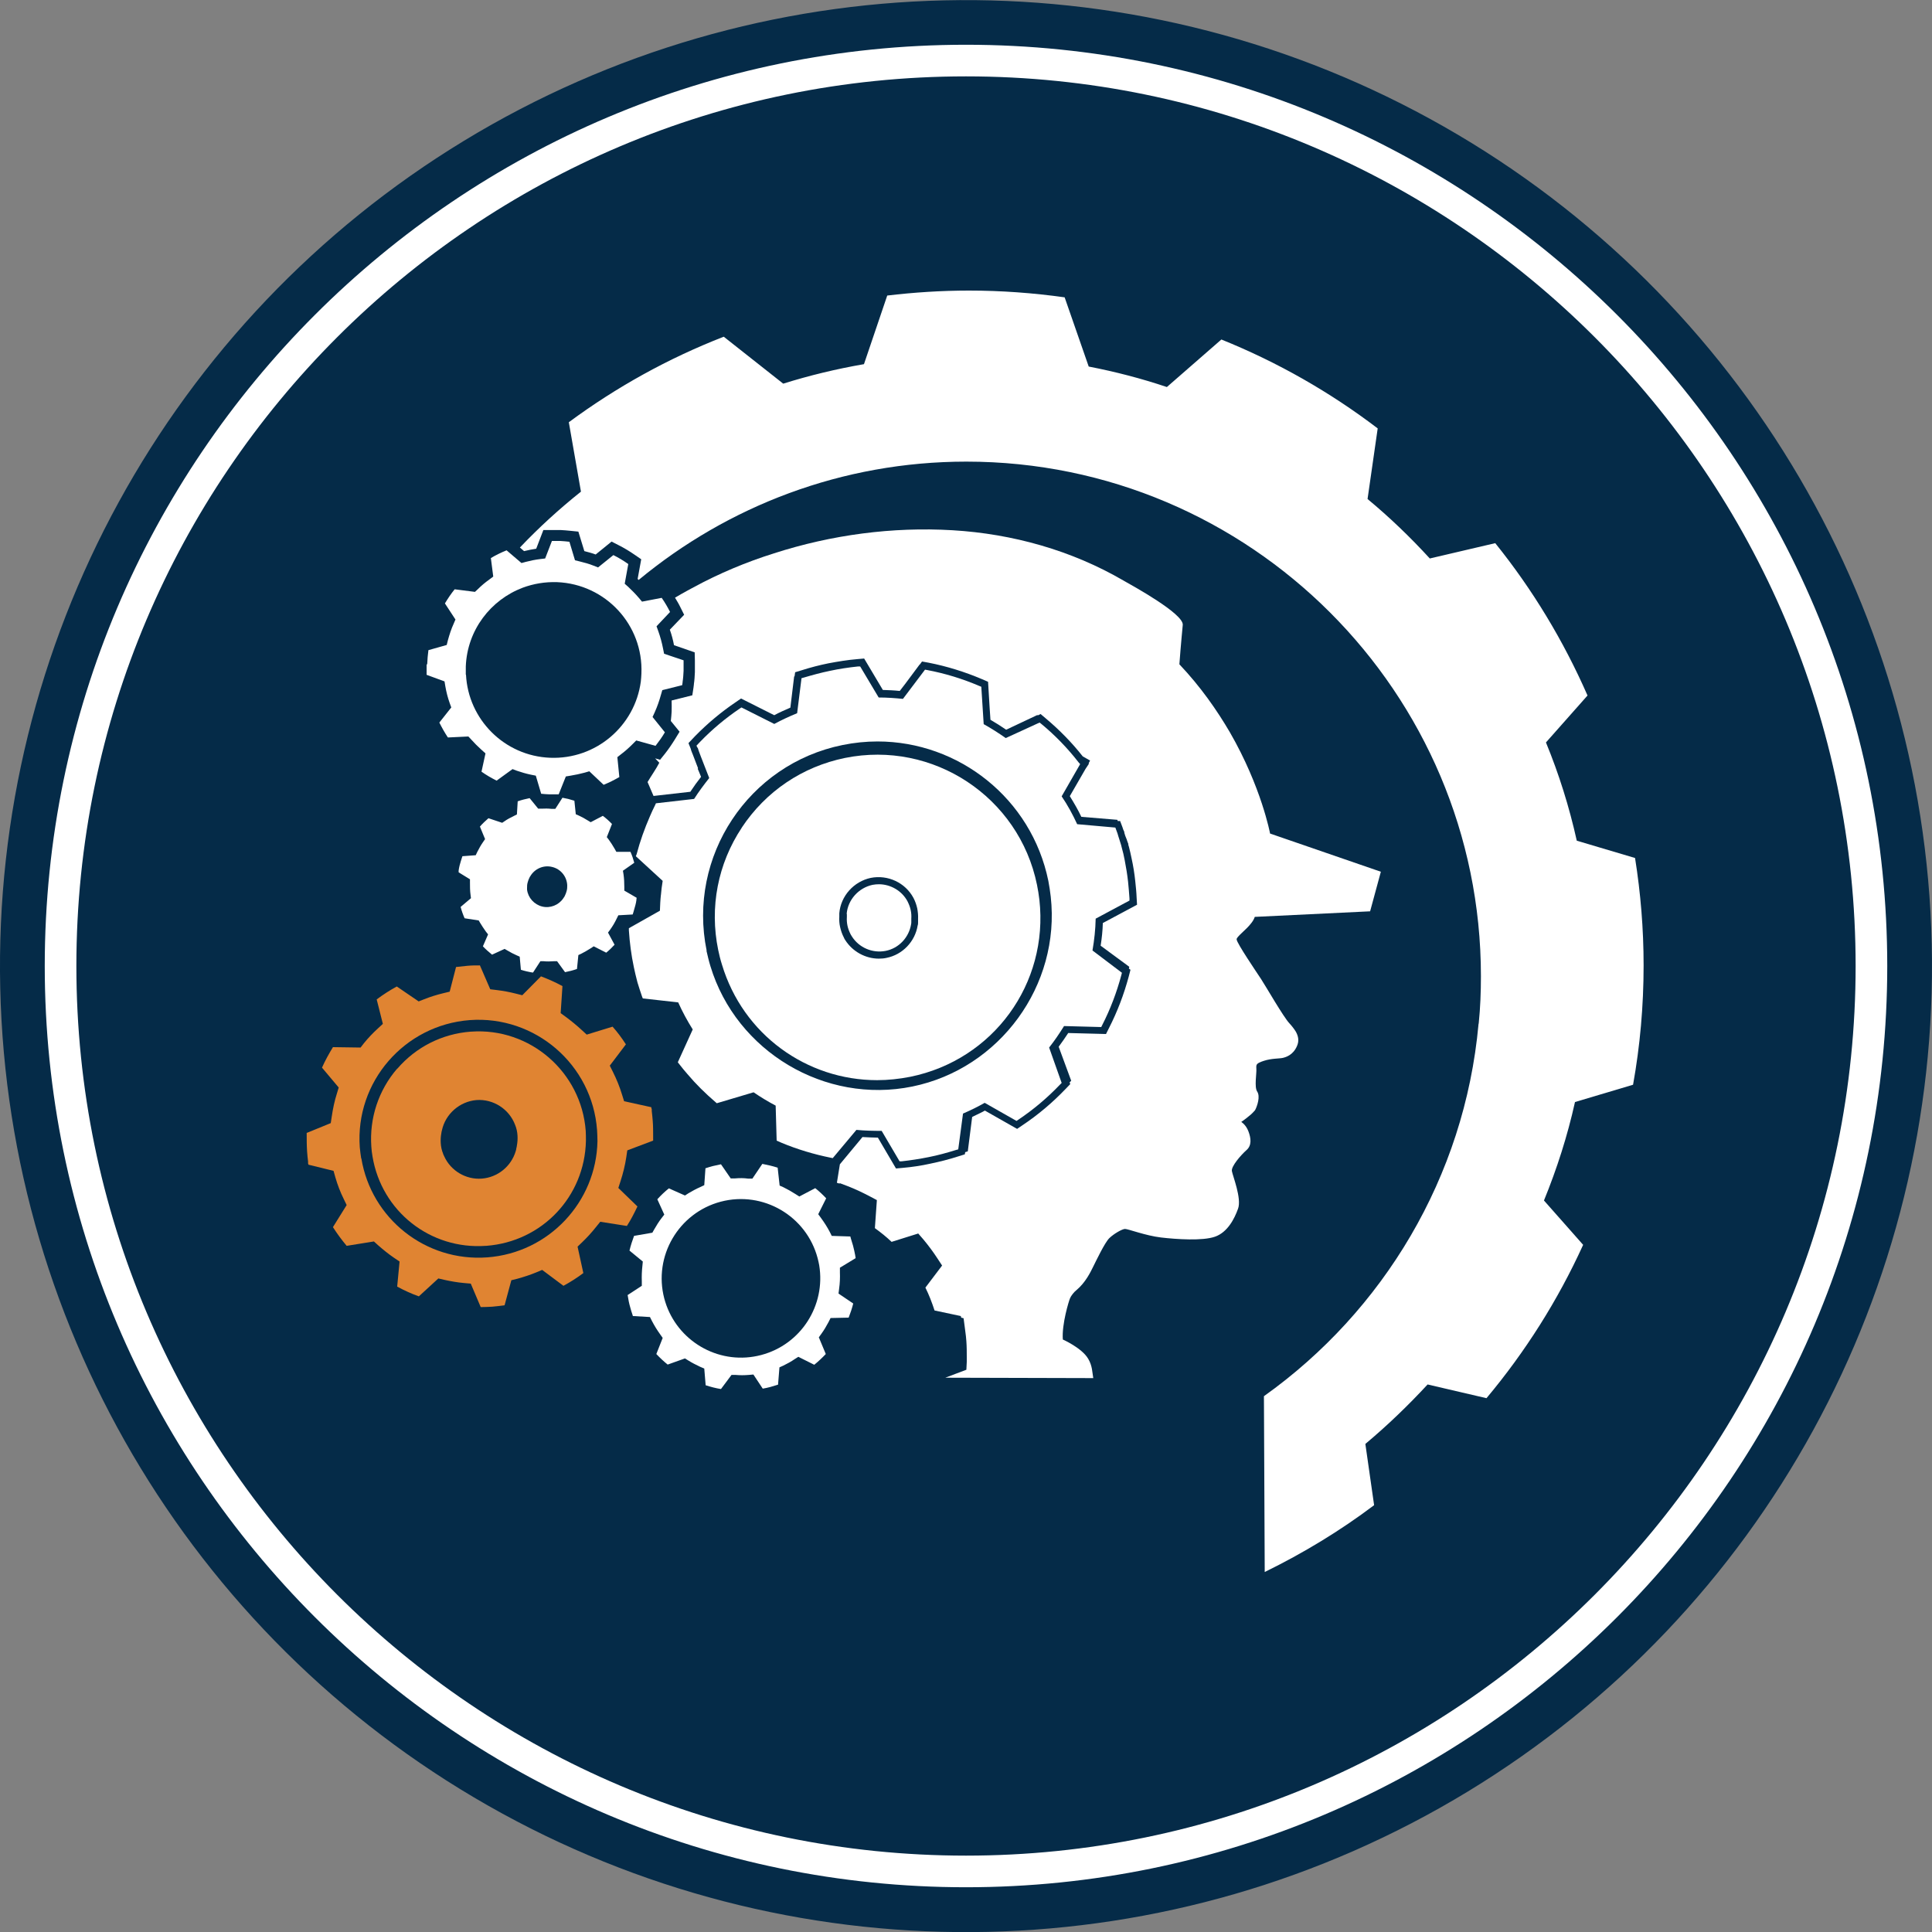 <?xml version="1.0" encoding="UTF-8"?>
<svg id="Layer_2" data-name="Layer 2" xmlns="http://www.w3.org/2000/svg" viewBox="0 0 97.14 97.14">
  <rect x="0" y="0" width="97.14" height="97.14" fill="#808080" stroke="none"/>
  <defs>
    <style>
      .cls-1 {
        fill: #052b48;
        stroke: #052b48;
        stroke-miterlimit: 10;
        stroke-width: 4.5px;
      }

      .cls-2 {
        fill: #e08432;
      }

      .cls-2, .cls-3 {
        stroke-width: 0px;
      }

      .cls-3 {
        fill: #fff;
      }
    </style>
  </defs>
  <g id="Layer_1-2" data-name="Layer 1">
    <circle class="cls-1" cx="48.57" cy="48.57" r="46.32" transform="translate(-1.09 1.12) rotate(-1.3)"/>
    <g id="CIRCLE_LOGO" data-name="CIRCLE LOGO">
      <g>
        <g>
          <path class="cls-3" d="M23.42,33.92c0-.14,0-.27,0-.41.07-1.83,1.25-3.35,2.86-3.96.54-.2,1.12-.3,1.73-.28,2.44.1,4.34,2.15,4.24,4.59,0,.14-.02.27-.03.41-.3,2.24-2.26,3.92-4.56,3.83-2.3-.09-4.12-1.93-4.23-4.18M21.45,33.43c0,.12,0,.25,0,.38v.08s0,.03,0,.04l.9.33.04.24c.05.29.12.57.22.85l.08.22-.6.76c.13.26.27.51.43.75l1.03-.05.14.15c.16.18.34.36.53.53l.19.17-.2.92c.24.17.5.32.76.45l.8-.58.21.08c.23.08.47.15.71.2l.25.05.27.91c.14.02.28.02.42.03.15,0,.31,0,.46,0l.36-.9.24-.04c.24-.04.48-.09.7-.15l.24-.07.72.68c.27-.11.53-.24.79-.39l-.1-1,.19-.15c.2-.15.39-.32.58-.51l.18-.18.97.27c.17-.22.33-.44.47-.68l-.62-.77.11-.24c.13-.29.23-.58.31-.87l.07-.24,1-.25s.01-.09.02-.14v-.02c.03-.19.04-.37.05-.56,0-.12,0-.24,0-.38v-.08s0-.03,0-.04v-.03s-.98-.33-.98-.33l-.05-.25c-.06-.31-.14-.6-.24-.88l-.09-.25.68-.72c-.12-.24-.26-.48-.42-.71l-.99.19-.16-.19c-.17-.2-.35-.38-.53-.55l-.18-.16.18-.99c-.24-.17-.49-.32-.75-.45l-.77.62-.23-.09c-.22-.09-.45-.15-.69-.21l-.24-.06-.28-.93c-.15-.02-.31-.03-.46-.04-.14,0-.28,0-.42,0l-.34.88-.25.03c-.25.03-.49.08-.72.14l-.22.06-.75-.64c-.27.11-.54.24-.79.39l.12.93-.2.15c-.21.15-.4.31-.57.48l-.15.14-1.02-.13c-.18.22-.34.46-.49.71l.53.81-.09.21c-.12.26-.21.54-.29.83l-.06.24-.92.26c-.03.23-.05.45-.06.69"/>
          <path class="cls-3" d="M74.35,51.45c.08-.78.11-1.57.11-2.37,0-14.26-11.6-25.87-25.87-25.87-6.26,0-12,2.24-16.48,5.95-.02-.02-.03-.03-.05-.05l.18-.99-.32-.22c-.26-.18-.54-.35-.82-.49l-.35-.18-.8.65c-.18-.07-.38-.12-.57-.17l-.3-.98-.39-.04c-.17-.02-.34-.03-.5-.04-.16,0-.31,0-.46,0h-.41s-.36.94-.36.94c-.2.03-.41.07-.61.12l-.21-.18c.96-1.01,1.98-1.94,3.07-2.81l-.61-3.49c2.38-1.76,4.99-3.21,7.79-4.3l2.99,2.36c1.31-.41,2.67-.74,4.06-.98l1.17-3.45c1.35-.16,2.72-.25,4.11-.25,1.63,0,3.24.12,4.81.34l1.21,3.48c1.34.26,2.65.6,3.93,1.03l2.74-2.39c2.83,1.14,5.47,2.65,7.86,4.47l-.51,3.55c1.11.92,2.15,1.92,3.13,2.99l3.29-.77c1.87,2.32,3.43,4.9,4.64,7.66l-2.09,2.36c.65,1.58,1.17,3.23,1.55,4.94l2.93.87c.28,1.76.43,3.56.43,5.4,0,2.05-.18,4.05-.53,6l-2.92.87c-.38,1.71-.91,3.36-1.56,4.95l1.97,2.23c-1.27,2.79-2.91,5.38-4.86,7.71l-2.96-.69c-.98,1.06-2.02,2.06-3.13,2.99l.44,3.08c-1.71,1.29-3.56,2.41-5.5,3.36l-.04-8.84c5.98-4.26,10.09-11,10.79-18.71"/>
          <path class="cls-3" d="M43.36,57.17c.26.02.52.02.78.03l.91,1.55.34-.03c.46-.04.93-.11,1.38-.21.48-.1.96-.22,1.42-.37l.32-.1.02-.11.13-.04.22-1.73s.07-.03.1-.05c.18-.09.37-.17.54-.27l1.62.92.28-.19c.78-.52,1.51-1.14,2.16-1.82l.23-.24-.03-.09.08-.08-.63-1.71c.17-.23.33-.46.48-.69l1.9.05.15-.3c.42-.82.75-1.69.99-2.58l.09-.35-.08-.06.02-.09-1.44-1.06c.06-.38.1-.76.11-1.14l1.72-.92-.02-.34c-.01-.28-.04-.57-.07-.85-.04-.38-.1-.76-.18-1.12-.04-.21-.09-.41-.14-.61l-.02-.06-.02-.12-.02-.03s-.02-.08-.04-.12c0-.02-.01-.04-.02-.06l-.02-.05s-.01-.03-.02-.05l-.02-.05s-.03-.1-.05-.16v-.04c-.05-.1-.07-.16-.09-.23l-.12-.32h-.12s-.02-.06-.02-.06l-1.81-.15c-.17-.36-.37-.7-.58-1.04l.79-1.37.16-.24v-.02s.01-.05.01-.05h0s.06-.11.06-.11l-.37-.21s0,0,0,0c-.55-.7-1.18-1.34-1.86-1.91l-.26-.22-.14.07-.02-.02-1.57.74c-.26-.18-.52-.34-.79-.5l-.04-.59-.08-1.32h0s-.3-.13-.3-.13c-.87-.37-1.77-.65-2.69-.83l-.33-.06-.11.15h-.01s-.73.98-.73.98l-.27.35c-.28-.03-.57-.04-.85-.05l-.94-1.58-.34.03c-.49.04-.97.12-1.45.21-.45.09-.91.21-1.35.35l-.33.1-.03.21h-.02s-.19,1.57-.19,1.57c-.28.12-.55.24-.81.38l-1.67-.84-.26.18c-.73.49-1.42,1.07-2.04,1.7l-.34.36h0s0,.01,0,.01l.1.25.02.05h0s0,.02,0,.02h0c.02.07.06.16.1.26l.16.42c.03.08.06.16.1.26,0,0-.02.02-.02.02.02.04.04.09.06.14l.11.27c-.19.24-.37.49-.54.75l-1.85.21-.3-.7c.14-.24.47-.72.59-.97l-.21-.22.25.07.25-.31c.18-.23.35-.48.51-.74l.22-.36-.44-.54h0c.02-.16.03-.31.04-.47h0c0-.18.01-.36,0-.54,0,0,0-.01,0-.02l1.04-.26.06-.39c0-.05.02-.11.02-.16v-.02c.03-.19.04-.39.05-.6,0-.12,0-.26,0-.42v-.15s-.01-.42-.01-.42l-1.04-.36c-.05-.27-.12-.53-.21-.78l.72-.75-.19-.38c-.08-.17-.18-.33-.27-.48.44-.26.8-.45.93-.52,1.29-.7,2.65-1.27,4.05-1.71,2.89-.93,5.95-1.34,8.98-1.16,3.01.18,5.98,1.01,8.59,2.53.02.01.04.02.07.04.37.21,2.96,1.63,2.91,2.19,0,0-.1,1.03-.17,1.98,1.07,1.13,1.89,2.31,2.54,3.42,1.59,2.76,2.02,5.09,2.02,5.09l5.57,1.92-.54,1.99-5.8.28c-.12.39-.66.78-.85,1.01-.04.05-.07.09-.06.13.02.2,1,1.64,1.23,1.99.23.35,1.12,1.9,1.42,2.22.12.13.24.28.33.43.12.22.17.46.05.72-.19.44-.54.55-.71.59-.17.04-.57.02-.96.15-.39.13-.38.18-.37.4.02.22-.11.91.04,1.14.17.25,0,.73-.09.91-.01.03-.03.05-.06.08-.19.23-.65.54-.65.54,0,0,.23.13.36.47.13.34.18.71-.1.95-.28.25-.77.81-.73,1.05.04.24.5,1.38.31,1.89-.18.51-.53,1.19-1.16,1.41-.63.22-1.93.13-2.71.04-.78-.09-1.68-.44-1.82-.43-.15.01-.55.24-.78.46-.23.22-.68,1.17-.81,1.43-.13.26-.38.8-.85,1.19-.12.09-.28.3-.32.41-.05.11-.42,1.3-.36,2.07,0,0,.95.42,1.27.96.22.36.21.71.26.98l-7.44-.02,1.06-.4.02-.4c0-.07,0-.14,0-.21v-.02c0-.26,0-.53-.02-.8-.01-.16-.03-.34-.06-.55l-.08-.61-.12-.03s-.01-.05-.02-.08l-1.32-.28c-.13-.4-.28-.79-.46-1.15l.84-1.11-.23-.35c-.22-.34-.46-.66-.71-.96l-.26-.3-1.34.42c-.26-.25-.55-.48-.84-.69l.1-1.41-.34-.18c-.38-.2-.76-.38-1.15-.53l-.37-.14-.02.02s-.09-.03-.13-.04l.15-.93,1.12-1.35Z"/>
          <path class="cls-3" d="M35.53,47.8c-.97-4.74,2.1-9.38,6.83-10.34.59-.12,1.18-.18,1.76-.18,4.08,0,7.74,2.86,8.59,7.01.05.26.09.53.12.79.5,4.46-2.56,8.65-6.96,9.55-4.39.9-8.85-1.76-10.15-6.05-.08-.26-.14-.52-.2-.78M33.23,44.99c-.03.27-.04.54-.05.8l-1.56.88v.11c.04.62.12,1.24.25,1.85.05.23.1.46.16.68l.02.08c.07.24.15.47.23.71l.04.1,1.78.2c.21.47.46.93.73,1.36l-.75,1.65.07.09c.13.17.27.34.41.5.43.51.91.98,1.41,1.41l.07.06,1.85-.55c.35.24.73.47,1.11.67l.05,1.76.25.11c.79.33,1.63.58,2.47.75l.1.02,1.19-1.42c.42.04.84.05,1.27.05l.9,1.53h.11c.45-.05.9-.12,1.35-.21.46-.09.93-.22,1.38-.36l.11-.03.24-1.8c.37-.16.74-.34,1.09-.54l1.6.91.09-.06c.76-.51,1.46-1.1,2.1-1.77l.08-.08-.63-1.78c.27-.34.52-.71.75-1.08l1.87.05.05-.1c.41-.8.73-1.65.96-2.51l.03-.12-1.48-1.12c.09-.52.15-1.06.16-1.6l1.7-.91v-.11c-.02-.27-.04-.55-.07-.83-.04-.37-.1-.73-.17-1.09-.04-.22-.09-.43-.15-.64l-.03-.12-.11-.35c-.02-.05-.03-.1-.05-.16l-.02-.07c-.02-.06-.05-.13-.07-.19l-.04-.11-1.92-.17c-.22-.48-.48-.96-.78-1.4l.93-1.62-.08-.09c-.55-.71-1.18-1.36-1.87-1.93l-.09-.07-1.7.78c-.36-.25-.73-.49-1.11-.7l-.12-1.88-.1-.04c-.84-.36-1.72-.63-2.62-.8l-.11-.02-1.11,1.47c-.4-.04-.8-.07-1.22-.07l-.93-1.56h-.11c-.47.05-.95.12-1.41.22-.44.09-.88.21-1.32.34l-.11.03-.22,1.76c-.39.16-.78.34-1.15.54l-1.65-.83-.09.06c-.71.48-1.38,1.04-1.98,1.66l-.19.2.04.1h.02c.04.16.2.55.58,1.53-.27.34-.53.69-.76,1.05l-1.92.22-.04.09c-.09.18-.18.37-.26.56-.27.62-.5,1.26-.67,1.91l-.04.1,1.35,1.24c-.04.24-.07.48-.09.73"/>
          <path class="cls-3" d="M26.5,44.73s0-.05,0-.07c0-.1,0-.19.03-.29.02-.08.05-.16.09-.24.01-.02.02-.05.04-.07.22-.38.67-.58,1.1-.47h0c.43.1.74.48.76.92,0,.1,0,.19-.03.29-.02.08-.05.16-.09.24-.01.02-.02.05-.04.07-.01.02-.03.04-.04.06-.23.34-.66.51-1.06.41,0,0,0,0,0,0-.4-.1-.71-.44-.76-.85M23.06,43.83s0,.02,0,.03l.57.35v.17c0,.2,0,.41.03.62l.02.16-.52.44c.05.19.12.39.2.57l.71.11.07.12c.09.15.19.3.29.44l.11.14-.26.6c.14.15.3.29.46.42l.63-.29.14.08c.15.09.3.17.46.24l.16.07.06.66c.1.03.19.06.29.08.11.02.21.05.32.06l.37-.57h.17c.17.02.34.01.5,0h.17s.4.55.4.55c.2-.04.4-.09.6-.16l.07-.7.15-.07c.16-.08.31-.17.47-.27l.15-.1.63.32c.15-.12.29-.26.42-.4l-.33-.61.11-.15c.13-.18.24-.37.33-.56l.08-.16.72-.04s.02-.06.03-.09h0c.04-.14.08-.27.11-.39.02-.08.04-.17.05-.26v-.05s.01-.02.01-.03v-.02s-.62-.36-.62-.36v-.18c0-.22-.01-.43-.04-.64l-.03-.18.57-.4c-.05-.19-.11-.37-.19-.55h-.71s-.09-.16-.09-.16c-.09-.16-.19-.31-.29-.45l-.1-.13.26-.66c-.14-.15-.3-.29-.46-.41l-.61.32-.15-.09c-.14-.09-.29-.17-.44-.24l-.16-.07-.07-.68c-.1-.03-.21-.06-.31-.09-.1-.02-.19-.04-.29-.06l-.36.56h-.18c-.18-.02-.35-.02-.52-.01h-.16s-.43-.53-.43-.53c-.2.04-.4.09-.6.16l-.04.66-.16.08c-.16.08-.32.16-.46.26l-.12.08-.69-.23c-.15.13-.3.27-.43.42l.26.63-.09.13c-.12.17-.22.35-.31.53l-.07.15-.67.05c-.05.15-.1.31-.14.46-.02.09-.04.17-.05.26v.05"/>
          <path class="cls-3" d="M31.56,65.13c.03.2.07.41.13.61.03.11.06.22.1.33l.02.06s0,.02.01.04l.86.05.1.2c.12.23.26.46.42.68l.12.17-.32.81c.18.19.37.37.57.53l.87-.31.16.1c.19.12.39.22.6.32l.21.09.07.84c.25.08.51.15.77.19l.53-.71h.2c.22.02.44.02.67,0l.23-.02.47.71c.13-.02.25-.05.37-.08.13-.04.27-.08.4-.12l.07-.87.2-.09c.2-.1.39-.2.56-.32l.19-.12.8.4c.21-.17.4-.35.58-.54l-.35-.84.13-.18c.13-.18.25-.38.36-.59l.1-.2.91-.02c.09-.23.17-.47.23-.71l-.74-.5.03-.24c.04-.28.05-.56.04-.83v-.23s.79-.48.79-.48c0-.04-.01-.08-.02-.12v-.02c-.03-.17-.07-.33-.11-.49-.03-.1-.06-.21-.1-.33l-.02-.07s0-.02-.01-.03v-.03s-.94-.03-.94-.03l-.1-.2c-.13-.25-.28-.48-.44-.7l-.14-.19.4-.8c-.17-.18-.35-.35-.55-.51l-.8.42-.19-.12c-.2-.13-.4-.24-.6-.34l-.2-.09-.1-.9c-.25-.08-.51-.14-.77-.19l-.5.74h-.22c-.21-.03-.43-.03-.65-.01h-.22s-.49-.71-.49-.71c-.14.03-.28.06-.41.09-.12.03-.24.07-.37.11l-.06.85-.21.1c-.21.09-.4.2-.59.31l-.17.11-.81-.36c-.21.17-.4.35-.58.55l.35.77-.14.18c-.14.18-.26.38-.37.57l-.09.16-.92.16c-.09.24-.17.49-.23.74l.67.55-.02.21c-.03.26-.04.53-.03.79v.22s-.72.47-.72.47M33.51,65.64c-.04-.12-.08-.23-.11-.35-.56-2.13.72-4.31,2.84-4.87,2.13-.56,4.31.72,4.87,2.84.03.12.06.24.08.36.33,2.01-.91,3.98-2.92,4.51-2.01.53-4.06-.58-4.76-2.49"/>
          <path class="cls-3" d="M42.57,45.95c.06-.71.6-1.31,1.3-1.46.11-.02.21-.03.32-.03.59,0,1.16.33,1.44.86.07.14.13.29.16.44.03.14.04.29.03.43,0,.06,0,.11,0,.16,0,.04,0,.08-.01.12-.11.67-.62,1.21-1.28,1.34-.66.13-1.34-.16-1.7-.73-.02-.03-.04-.07-.06-.1-.07-.14-.13-.29-.16-.44-.03-.14-.04-.29-.03-.43h0c0-.06,0-.11,0-.16"/>
          <path class="cls-3" d="M42.24,46.61c-.04-.17-.05-.35-.04-.52,0-.06,0-.12,0-.17.07-.87.73-1.6,1.58-1.78.86-.17,1.74.24,2.15,1.01.09.17.15.35.19.53.03.17.05.35.04.52,0,.06,0,.12,0,.18,0,.05,0,.1-.02.15-.13.81-.76,1.47-1.56,1.63-.13.03-.26.04-.39.04-.67,0-1.32-.35-1.69-.93-.03-.04-.05-.08-.07-.13-.09-.17-.15-.35-.19-.53M37.3,41.61c-1.21,1.82-1.63,4.01-1.19,6.15.05.24.11.49.19.74,1.06,3.52,4.26,5.81,7.8,5.81.55,0,1.11-.06,1.67-.17,4.17-.85,6.96-4.68,6.49-8.9-.03-.25-.07-.51-.12-.75-.9-4.42-5.23-7.28-9.66-6.38-2.14.44-3.98,1.68-5.19,3.51"/>
        </g>
        <path class="cls-3" d="M48.57,94.89c-25.54,0-46.32-20.78-46.32-46.32S23.03,2.25,48.57,2.25s46.32,20.78,46.32,46.32-20.78,46.32-46.32,46.32ZM48.57,3.84C23.9,3.84,3.84,23.9,3.84,48.57s20.07,44.73,44.73,44.73,44.73-20.07,44.73-44.73S73.24,3.84,48.57,3.84Z"/>
      </g>
    </g>
  </g>
  <g id="Isolation_Mode" data-name="Isolation Mode">
    <g>
      <path class="cls-2" d="M15.42,56.96c0,.31,0,.62.02.93.01.17.03.34.05.51v.1s.02.04.02.06l1.26.31.09.32c.11.38.25.75.43,1.11l.14.29-.69,1.11c.21.33.44.64.69.94l1.37-.22.21.19c.25.22.52.44.8.63l.28.19-.12,1.26c.35.19.72.36,1.09.49l.98-.9.3.07c.32.07.65.13.99.16l.34.03.5,1.18c.19,0,.39-.01.58-.02.21-.02.41-.04.62-.07l.34-1.26.32-.08c.32-.09.63-.19.92-.31l.31-.13,1.07.8c.35-.19.68-.4,1-.64l-.29-1.33.23-.22c.24-.23.48-.49.7-.77l.21-.26,1.34.21c.2-.31.37-.64.53-.98l-.96-.93.11-.34c.13-.4.23-.81.29-1.21l.05-.34,1.3-.49c0-.06,0-.13,0-.19v-.03c0-.25,0-.51-.02-.76-.01-.16-.03-.33-.05-.51v-.1s-.02-.03-.02-.05v-.04s-1.37-.3-1.37-.3l-.1-.32c-.12-.4-.28-.79-.46-1.15l-.16-.32.81-1.07c-.2-.31-.42-.61-.67-.89l-1.3.4-.25-.23c-.26-.24-.53-.46-.8-.66l-.26-.19.09-1.36c-.35-.19-.71-.35-1.08-.49l-.94.95-.32-.08c-.31-.08-.63-.14-.96-.18l-.33-.04-.52-1.2c-.21,0-.42,0-.63.02-.19.02-.38.04-.57.06l-.32,1.24-.33.08c-.33.08-.65.18-.95.3l-.28.11-1.1-.75c-.35.19-.69.41-1.01.65l.31,1.23-.25.23c-.25.23-.49.48-.7.74l-.17.22-1.39-.02c-.2.33-.39.67-.55,1.03l.84,1-.09.3c-.12.37-.2.76-.26,1.16l-.05.33-1.2.49M18.16,58.24c-.03-.18-.05-.36-.07-.55-.24-3.29,2.24-6.15,5.53-6.4,3.29-.24,6.16,2.24,6.4,5.53.01.19.02.37.02.56-.06,3.05-2.44,5.61-5.54,5.84-3.11.23-5.83-1.96-6.33-4.97"/>
      <path class="cls-2" d="M19.97,53.73c-.94,1.09-1.4,2.49-1.3,3.92.01.17.03.33.06.5.46,2.76,2.91,4.69,5.7,4.49h.02c2.8-.21,4.95-2.47,5.01-5.28,0-.17,0-.34-.01-.5-.22-2.96-2.8-5.2-5.76-4.99h-.02c-1.44.11-2.75.77-3.69,1.86M22.28,58.01c-.07-.17-.11-.35-.12-.54-.01-.17,0-.33.03-.49,0-.05.02-.1.03-.15.18-.83.9-1.45,1.74-1.52,0,0,0,0,0,0,.84-.06,1.64.45,1.94,1.25.07.17.11.35.12.54.01.16,0,.33-.03.49,0,.05-.02.1-.03.15,0,.05-.02.09-.03.14-.23.77-.91,1.32-1.71,1.38,0,0,0,0,0,0-.79.06-1.55-.39-1.88-1.11-.02-.04-.04-.09-.06-.13"/>
    </g>
  </g>
</svg>